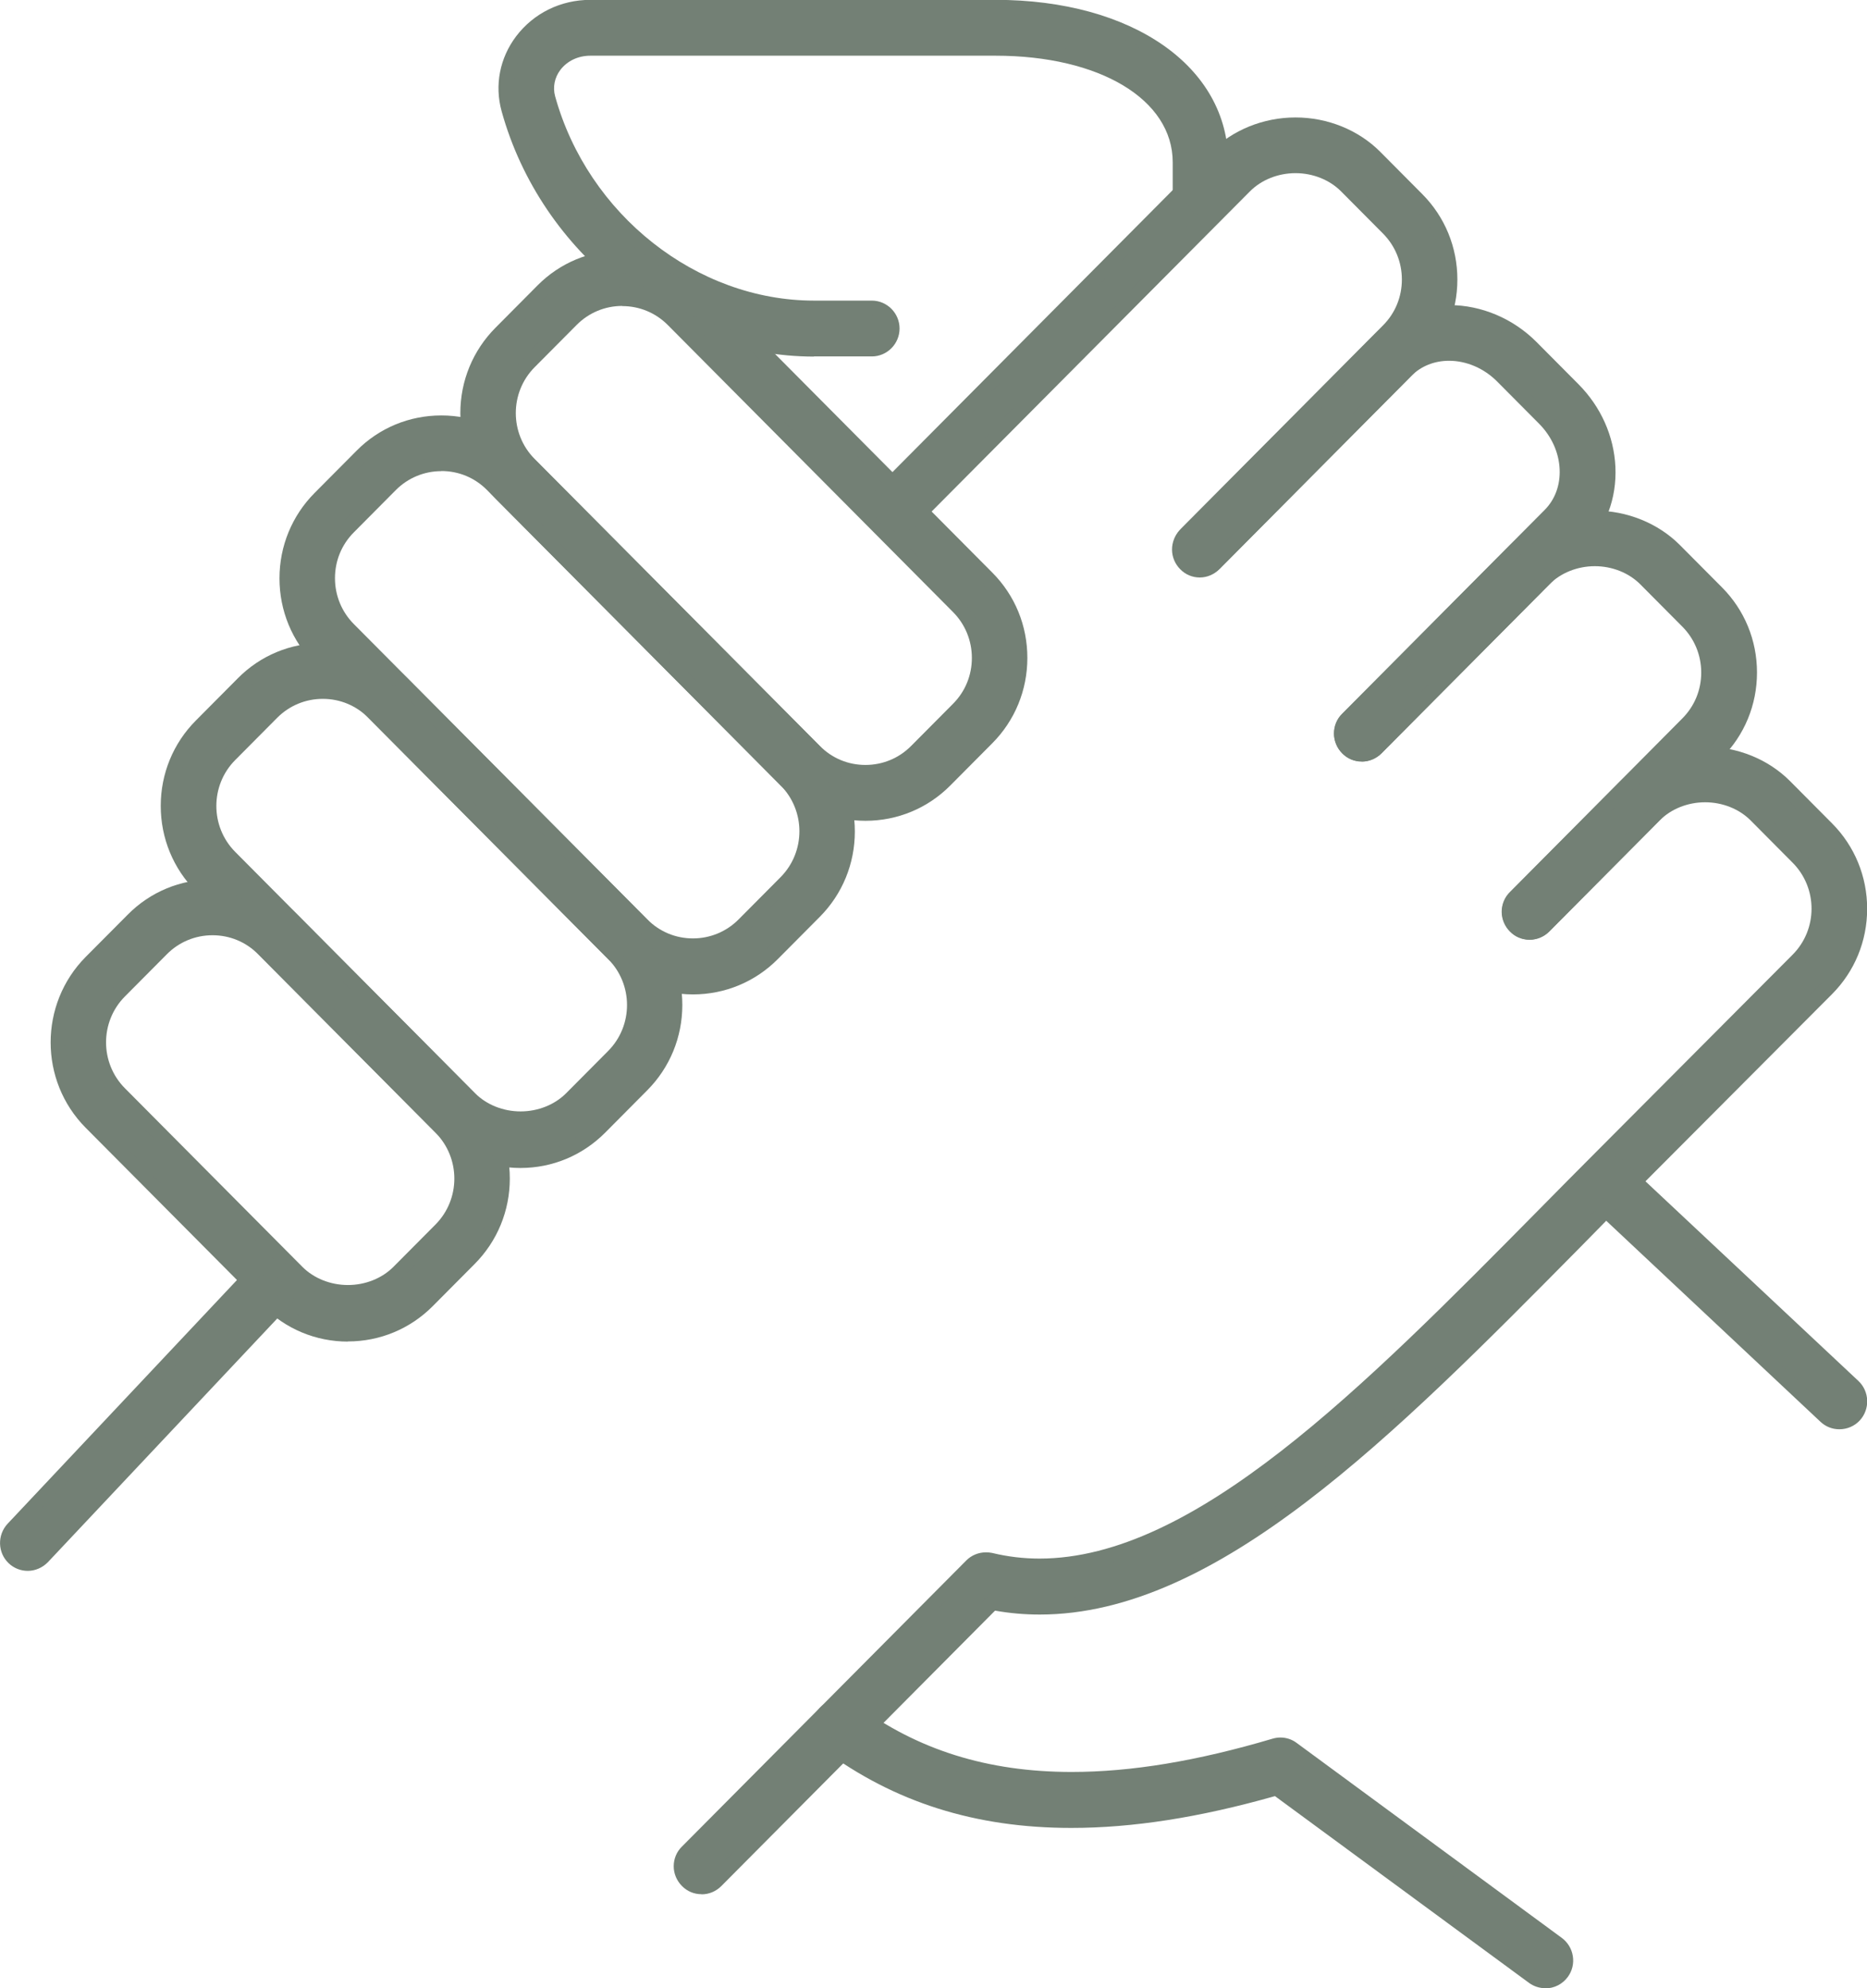 <svg width="62" height="66" viewBox="0 0 62 66" fill="none" xmlns="http://www.w3.org/2000/svg">
<g clip-path="url(#clip0_3502_103)">
<path d="M28.741 27.247C27.677 27.247 26.674 26.829 25.924 26.075L16.452 16.548C15.703 15.794 15.287 14.786 15.287 13.715C15.287 12.644 15.703 11.636 16.452 10.882L17.846 9.479C18.596 8.721 19.598 8.308 20.663 8.308C21.728 8.308 22.73 8.725 23.48 9.479L32.952 19.007C33.707 19.765 34.117 20.769 34.117 21.84C34.117 22.911 33.702 23.919 32.952 24.673L31.558 26.075C30.809 26.829 29.806 27.247 28.741 27.247ZM20.663 10.156C20.09 10.156 19.551 10.382 19.15 10.786L17.756 12.188C16.92 13.028 16.92 14.397 17.756 15.237L27.228 24.764C27.634 25.173 28.168 25.393 28.741 25.393C29.314 25.393 29.854 25.168 30.255 24.764L31.649 23.362C32.055 22.954 32.274 22.416 32.274 21.84C32.274 21.264 32.05 20.721 31.649 20.318L22.177 10.79C21.771 10.382 21.236 10.161 20.663 10.161V10.156Z" fill="#738075"/>
<path d="M28.742 26.767C27.844 26.767 26.947 26.421 26.259 25.734L16.787 16.207C15.421 14.834 15.421 12.591 16.787 11.218L18.181 9.815C19.546 8.437 21.776 8.437 23.142 9.815L32.614 19.343C33.278 20.01 33.64 20.894 33.64 21.84C33.64 22.786 33.278 23.669 32.614 24.337L31.22 25.739C30.537 26.426 29.639 26.772 28.737 26.772L28.742 26.767ZM20.664 9.671C19.99 9.671 19.322 9.931 18.811 10.444L17.417 11.847C16.395 12.874 16.395 14.546 17.417 15.573L26.889 25.101C27.911 26.128 29.573 26.128 30.594 25.101L31.988 23.698C32.485 23.199 32.757 22.541 32.757 21.835C32.757 21.129 32.485 20.471 31.988 19.972L22.516 10.444C22.005 9.931 21.332 9.671 20.664 9.671Z" fill="#738075"/>
<path d="M23.012 33.01C21.948 33.01 20.945 32.592 20.195 31.838L10.446 22.032C9.697 21.278 9.281 20.27 9.281 19.199C9.281 18.128 9.697 17.119 10.446 16.365L11.84 14.963C12.59 14.204 13.592 13.791 14.657 13.791C15.722 13.791 16.724 14.209 17.474 14.963L27.223 24.769C27.973 25.523 28.388 26.532 28.388 27.602C28.388 28.673 27.973 29.682 27.223 30.436L25.829 31.838C25.08 32.592 24.077 33.01 23.012 33.01ZM14.657 15.64C14.084 15.64 13.545 15.866 13.144 16.269L11.75 17.672C11.344 18.08 11.124 18.618 11.124 19.194C11.124 19.77 11.349 20.313 11.75 20.716L21.499 30.522C21.905 30.93 22.439 31.151 23.012 31.151C23.585 31.151 24.125 30.925 24.526 30.522L25.92 29.12C26.756 28.279 26.756 26.911 25.92 26.07L16.171 16.265C15.765 15.856 15.23 15.636 14.657 15.636V15.64Z" fill="#738075"/>
<path d="M23.013 32.529C22.115 32.529 21.217 32.184 20.53 31.497L10.781 21.691C9.41 20.318 9.41 18.075 10.781 16.702L12.175 15.3C13.54 13.921 15.77 13.921 17.135 15.3L26.885 25.105C28.255 26.479 28.255 28.721 26.885 30.095L25.491 31.497C24.808 32.184 23.91 32.529 23.008 32.529H23.013ZM14.657 15.16C13.984 15.16 13.316 15.415 12.805 15.929L11.411 17.331C10.389 18.358 10.389 20.03 11.411 21.057L21.16 30.863C22.182 31.891 23.843 31.891 24.865 30.863L26.259 29.461C27.281 28.433 27.281 26.762 26.259 25.735L16.51 15.929C15.999 15.415 15.326 15.16 14.657 15.16Z" fill="#738075"/>
<path d="M17.283 38.772C16.219 38.772 15.216 38.354 14.466 37.596L6.503 29.586C5.753 28.832 5.338 27.823 5.338 26.752C5.338 25.681 5.753 24.673 6.503 23.919L7.897 22.517C8.647 21.758 9.649 21.345 10.714 21.345C11.778 21.345 12.781 21.763 13.531 22.517L21.494 30.527C22.244 31.281 22.659 32.289 22.659 33.36C22.659 34.431 22.244 35.439 21.494 36.193L20.1 37.596C19.346 38.354 18.348 38.772 17.283 38.772ZM10.719 23.199C10.146 23.199 9.606 23.424 9.205 23.828L7.811 25.23C6.976 26.07 6.976 27.439 7.811 28.279L15.775 36.289C16.157 36.673 16.71 36.894 17.288 36.894C17.866 36.894 18.42 36.673 18.802 36.289L20.196 34.887C21.031 34.047 21.031 32.678 20.196 31.838L12.232 23.828C11.826 23.42 11.291 23.199 10.719 23.199Z" fill="#738075"/>
<path d="M17.283 38.292C16.347 38.292 15.464 37.927 14.8 37.259L6.837 29.25C5.471 27.876 5.471 25.634 6.837 24.26L8.231 22.858C9.596 21.48 11.826 21.48 13.191 22.858L21.155 30.868C22.525 32.241 22.525 34.484 21.155 35.857L19.761 37.259C19.097 37.927 18.219 38.292 17.278 38.292H17.283ZM10.718 22.719C10.045 22.719 9.377 22.973 8.866 23.487L7.472 24.889C6.45 25.917 6.45 27.588 7.472 28.616L15.435 36.626C16.424 37.62 18.152 37.62 19.14 36.626L20.534 35.223C21.556 34.196 21.556 32.525 20.534 31.497L12.571 23.487C12.06 22.973 11.387 22.719 10.718 22.719Z" fill="#738075"/>
<path d="M11.554 44.535C10.489 44.535 9.487 44.117 8.737 43.363L2.845 37.437C1.294 35.876 1.294 33.331 2.845 31.766L4.24 30.364C4.989 29.605 5.992 29.192 7.056 29.192C8.121 29.192 9.124 29.61 9.873 30.364L15.765 36.289C16.514 37.043 16.93 38.052 16.93 39.123C16.93 40.194 16.514 41.202 15.765 41.956L14.371 43.358C13.621 44.112 12.618 44.53 11.554 44.53V44.535ZM7.056 31.046C6.483 31.046 5.944 31.271 5.543 31.675L4.149 33.077C3.313 33.917 3.313 35.286 4.149 36.126L10.04 42.052C10.422 42.436 10.976 42.657 11.554 42.657C12.132 42.657 12.685 42.436 13.067 42.052L14.461 40.65C15.297 39.809 15.297 38.441 14.461 37.6L8.57 31.675C8.164 31.266 7.629 31.046 7.056 31.046Z" fill="#738075"/>
<path d="M11.554 44.054C10.656 44.054 9.758 43.709 9.071 43.022L3.179 37.096C1.814 35.723 1.814 33.48 3.179 32.107L4.573 30.704C5.939 29.326 8.169 29.326 9.534 30.704L15.426 36.63C16.791 38.004 16.791 40.246 15.426 41.62L14.031 43.022C13.349 43.709 12.451 44.054 11.549 44.054H11.554ZM7.056 30.565C6.383 30.565 5.715 30.825 5.204 31.338L3.81 32.741C2.788 33.768 2.788 35.439 3.81 36.467L9.701 42.393C10.69 43.387 12.418 43.387 13.406 42.393L14.8 40.991C15.822 39.963 15.822 38.292 14.8 37.264L8.909 31.338C8.398 30.825 7.725 30.565 7.056 30.565Z" fill="#738075"/>
<path d="M39.87 19.127C39.622 19.127 39.393 19.031 39.216 18.853C39.044 18.68 38.949 18.445 38.949 18.2C38.949 17.955 39.044 17.72 39.221 17.547L45.929 10.8C46.335 10.392 46.554 9.854 46.554 9.278C46.554 8.702 46.33 8.159 45.929 7.755L44.535 6.353C44.153 5.969 43.599 5.748 43.022 5.748C42.444 5.748 41.89 5.969 41.508 6.353L30.56 17.36C30.389 17.533 30.154 17.633 29.911 17.633C29.668 17.633 29.434 17.537 29.262 17.36C28.904 17 28.904 16.409 29.262 16.049L40.205 5.042C40.925 4.317 41.952 3.899 43.022 3.899C44.091 3.899 45.117 4.317 45.838 5.042L47.233 6.445C47.982 7.198 48.397 8.207 48.397 9.278C48.397 10.349 47.982 11.357 47.233 12.111L40.525 18.858C40.353 19.031 40.119 19.132 39.875 19.132L39.87 19.127Z" fill="#738075"/>
<path d="M39.871 18.646C39.756 18.646 39.642 18.603 39.556 18.517C39.384 18.344 39.384 18.061 39.556 17.883L46.264 11.136C47.285 10.108 47.285 8.437 46.264 7.41L44.87 6.007C43.881 5.013 42.153 5.013 41.165 6.007L30.222 17.014C30.05 17.187 29.768 17.187 29.592 17.014C29.415 16.841 29.42 16.558 29.592 16.38L40.535 5.374C41.862 4.039 44.173 4.039 45.495 5.374L46.889 6.776C48.259 8.149 48.259 10.392 46.889 11.765L40.181 18.512C40.095 18.599 39.981 18.642 39.866 18.642L39.871 18.646Z" fill="#738075"/>
<path d="M45.218 25.273C44.97 25.273 44.741 25.177 44.569 25C44.397 24.827 44.297 24.592 44.297 24.347C44.297 24.102 44.392 23.866 44.569 23.694L51.296 16.927C51.64 16.582 51.816 16.102 51.793 15.578C51.769 15.021 51.525 14.483 51.11 14.065L49.716 12.663C49.281 12.226 48.699 11.976 48.121 11.976C47.634 11.976 47.19 12.154 46.87 12.476L40.492 18.896C40.32 19.069 40.086 19.17 39.842 19.17C39.599 19.17 39.365 19.074 39.193 18.896C39.021 18.723 38.921 18.488 38.921 18.243C38.921 17.998 39.016 17.763 39.193 17.59L45.576 11.17C46.245 10.497 47.152 10.128 48.131 10.128C49.195 10.128 50.251 10.574 51.029 11.357L52.423 12.759C53.163 13.504 53.597 14.478 53.645 15.496C53.693 16.548 53.325 17.523 52.609 18.238L45.882 25.005C45.71 25.177 45.476 25.278 45.233 25.278L45.218 25.273Z" fill="#738075"/>
<path d="M45.218 24.793C45.103 24.793 44.989 24.75 44.903 24.664C44.731 24.491 44.731 24.207 44.903 24.03L51.63 17.264C52.069 16.822 52.294 16.212 52.265 15.554C52.236 14.877 51.945 14.229 51.444 13.725L50.05 12.322C49.028 11.295 47.448 11.213 46.531 12.135L40.148 18.555C39.976 18.728 39.694 18.728 39.517 18.555C39.341 18.383 39.346 18.099 39.517 17.922L45.901 11.501C47.166 10.229 49.31 10.315 50.675 11.688L52.069 13.091C52.728 13.753 53.11 14.613 53.153 15.511C53.196 16.423 52.876 17.273 52.26 17.893L45.533 24.659C45.447 24.745 45.333 24.788 45.218 24.788V24.793Z" fill="#738075"/>
<path d="M50.789 31.194C50.541 31.194 50.312 31.098 50.14 30.921C49.968 30.748 49.868 30.512 49.868 30.268C49.868 30.023 49.964 29.787 50.14 29.614L55.869 23.847C56.275 23.439 56.495 22.901 56.495 22.325C56.495 21.749 56.27 21.206 55.869 20.803L54.475 19.401C54.093 19.016 53.539 18.795 52.962 18.795C52.384 18.795 51.83 19.016 51.448 19.401L45.872 25.009C45.7 25.182 45.466 25.283 45.223 25.283C44.979 25.283 44.745 25.187 44.573 25.009C44.215 24.649 44.215 24.058 44.573 23.698L50.15 18.09C50.871 17.364 51.897 16.951 52.967 16.951C54.036 16.951 55.062 17.369 55.783 18.09L57.178 19.492C57.932 20.246 58.347 21.254 58.347 22.325C58.347 23.396 57.932 24.404 57.178 25.158L51.448 30.921C51.276 31.094 51.042 31.194 50.799 31.194H50.789Z" fill="#738075"/>
<path d="M50.79 30.714C50.675 30.714 50.561 30.671 50.475 30.584C50.303 30.412 50.303 30.128 50.475 29.951L56.204 24.183C56.7 23.684 56.973 23.026 56.973 22.32C56.973 21.614 56.7 20.956 56.204 20.457L54.81 19.055C53.822 18.061 52.093 18.056 51.105 19.055L45.529 24.663C45.357 24.836 45.075 24.836 44.898 24.663C44.722 24.491 44.726 24.207 44.898 24.03L50.475 18.421C51.802 17.086 54.113 17.091 55.435 18.421L56.829 19.823C57.493 20.491 57.856 21.374 57.856 22.32C57.856 23.266 57.493 24.15 56.829 24.817L51.1 30.584C51.014 30.671 50.9 30.714 50.785 30.714H50.79Z" fill="#738075"/>
<path d="M0.922 52.146C0.683 52.146 0.458 52.055 0.287 51.892C-0.081 51.541 -0.095 50.955 0.253 50.581L8.269 42.066C8.446 41.884 8.689 41.778 8.938 41.778C9.176 41.778 9.401 41.87 9.573 42.033C9.94 42.383 9.955 42.974 9.606 43.344L1.59 51.858C1.413 52.04 1.17 52.146 0.922 52.146Z" fill="#738075"/>
<path d="M0.922 51.666C0.812 51.666 0.702 51.627 0.616 51.546C0.44 51.378 0.43 51.094 0.597 50.912L8.613 42.398C8.785 42.22 9.062 42.211 9.244 42.379C9.42 42.547 9.43 42.83 9.263 43.013L1.242 51.527C1.156 51.618 1.036 51.666 0.917 51.666H0.922Z" fill="#738075"/>
<path d="M23.294 62.879C23.046 62.879 22.817 62.782 22.645 62.605C22.473 62.432 22.373 62.197 22.373 61.952C22.373 61.707 22.468 61.471 22.645 61.299L32.089 51.8C32.261 51.627 32.495 51.531 32.743 51.531C32.81 51.531 32.877 51.536 32.944 51.55C33.459 51.675 33.989 51.738 34.519 51.738C39.656 51.738 45.233 46.1 51.134 40.126C51.755 39.497 52.37 38.873 52.991 38.253L59.532 31.689C60.367 30.849 60.367 29.48 59.532 28.64L58.138 27.237C57.756 26.853 57.202 26.632 56.624 26.632C56.047 26.632 55.493 26.853 55.111 27.237L51.449 30.921C51.277 31.093 51.043 31.194 50.8 31.194C50.556 31.194 50.322 31.098 50.15 30.921C49.978 30.748 49.878 30.512 49.878 30.267C49.878 30.023 49.974 29.787 50.15 29.614L53.812 25.931C54.533 25.206 55.56 24.788 56.629 24.788C57.699 24.788 58.725 25.206 59.446 25.931L60.84 27.333C61.59 28.087 62.005 29.096 62.005 30.167C62.005 31.238 61.59 32.246 60.84 33L54.294 39.564C53.674 40.184 53.058 40.808 52.452 41.428C46.264 47.685 40.42 53.596 34.529 53.596C34.027 53.596 33.531 53.553 33.044 53.466L23.953 62.61C23.782 62.782 23.547 62.883 23.304 62.883L23.294 62.879Z" fill="#738075"/>
<path d="M23.295 62.398C23.18 62.398 23.065 62.355 22.98 62.269C22.808 62.096 22.808 61.813 22.98 61.635L32.423 52.136C32.533 52.026 32.691 51.987 32.839 52.016C38.663 53.419 44.884 47.118 51.478 40.453C52.089 39.833 52.705 39.209 53.325 38.59L59.866 32.025C60.888 30.998 60.888 29.326 59.866 28.299L58.472 26.897C57.484 25.903 55.756 25.903 54.767 26.897L51.105 30.58C50.933 30.753 50.652 30.753 50.475 30.58C50.298 30.407 50.303 30.124 50.475 29.946L54.137 26.263C55.464 24.928 57.775 24.928 59.098 26.263L60.492 27.665C61.862 29.038 61.862 31.281 60.492 32.654L53.946 39.219C53.325 39.843 52.709 40.462 52.098 41.082C45.414 47.843 39.098 54.235 32.867 52.938L23.595 62.264C23.509 62.35 23.395 62.394 23.28 62.394L23.295 62.398Z" fill="#738075"/>
<path d="M27.032 11.837C22.325 11.837 17.966 8.413 16.658 3.693C16.419 2.828 16.596 1.926 17.14 1.205C17.723 0.437 18.62 -0.005 19.608 -0.005H33.058C37.608 -0.005 40.787 2.214 40.787 5.388V6.675C40.787 7.184 40.372 7.602 39.866 7.602C39.36 7.602 38.944 7.184 38.944 6.675V5.388C38.944 3.304 36.524 1.849 33.058 1.849H19.608C19.198 1.849 18.835 2.022 18.606 2.324C18.415 2.579 18.353 2.896 18.434 3.193C19.522 7.126 23.137 9.979 27.032 9.979H28.952C29.458 9.979 29.873 10.396 29.873 10.905C29.873 11.415 29.458 11.832 28.952 11.832H27.032V11.837Z" fill="#738075"/>
<path d="M28.951 11.357H27.032C22.535 11.357 18.367 8.082 17.121 3.568C16.925 2.852 17.068 2.099 17.522 1.498C18.009 0.85 18.773 0.48 19.613 0.48H33.062C37.331 0.48 40.315 2.502 40.315 5.393V6.68C40.315 6.925 40.114 7.126 39.87 7.126C39.627 7.126 39.426 6.925 39.426 6.68V5.393C39.426 3.025 36.81 1.373 33.062 1.373H19.613C19.054 1.373 18.548 1.614 18.228 2.041C17.947 2.415 17.856 2.886 17.975 3.328C19.116 7.462 22.926 10.464 27.032 10.464H28.951C29.195 10.464 29.395 10.665 29.395 10.91C29.395 11.155 29.195 11.357 28.951 11.357Z" fill="#738075"/>
<path d="M51.319 66C51.124 66 50.933 65.938 50.775 65.822L42.339 59.623C39.828 60.334 37.617 60.679 35.574 60.679C32.394 60.679 29.701 59.829 27.343 58.077C27.147 57.928 27.013 57.712 26.98 57.467C26.942 57.222 27.004 56.977 27.152 56.78C27.323 56.545 27.6 56.406 27.892 56.406C28.087 56.406 28.278 56.468 28.436 56.583C30.465 58.091 32.804 58.821 35.588 58.821C37.565 58.821 39.746 58.461 42.258 57.717C42.339 57.693 42.43 57.678 42.52 57.678C42.716 57.678 42.907 57.74 43.065 57.861L51.864 64.329C52.059 64.473 52.193 64.689 52.231 64.934C52.27 65.179 52.212 65.424 52.064 65.626C51.888 65.866 51.611 66.005 51.319 66.005V66Z" fill="#738075"/>
<path d="M51.32 65.52C51.229 65.52 51.138 65.491 51.057 65.433L42.435 59.094C36.099 60.934 31.392 60.482 27.629 57.688C27.434 57.539 27.391 57.26 27.534 57.063C27.677 56.866 27.959 56.823 28.154 56.967C31.716 59.613 36.242 59.992 42.392 58.177C42.525 58.139 42.669 58.163 42.778 58.245L51.578 64.713C51.778 64.857 51.816 65.136 51.673 65.337C51.587 65.457 51.449 65.52 51.315 65.52H51.32Z" fill="#738075"/>
<path d="M61.078 47.445C60.845 47.445 60.625 47.358 60.453 47.195L52.757 39.977C52.575 39.809 52.475 39.579 52.465 39.334C52.456 39.084 52.547 38.849 52.714 38.671C52.89 38.484 53.134 38.378 53.387 38.378C53.621 38.378 53.84 38.465 54.012 38.623L61.714 45.841C62.086 46.191 62.105 46.777 61.761 47.152C61.589 47.339 61.341 47.445 61.088 47.445H61.078Z" fill="#738075"/>
<path d="M61.078 46.964C60.969 46.964 60.859 46.926 60.778 46.844L53.081 39.627C52.9 39.459 52.89 39.175 53.057 38.993C53.225 38.815 53.506 38.806 53.683 38.969L61.379 46.187C61.561 46.355 61.57 46.638 61.403 46.82C61.317 46.916 61.198 46.964 61.078 46.964Z" fill="#738075"/>
</g>
<defs>
<clipPath id="clip0_3502_103">
<rect width="62" height="66" fill="white"/>
</clipPath>
</defs>
</svg>
